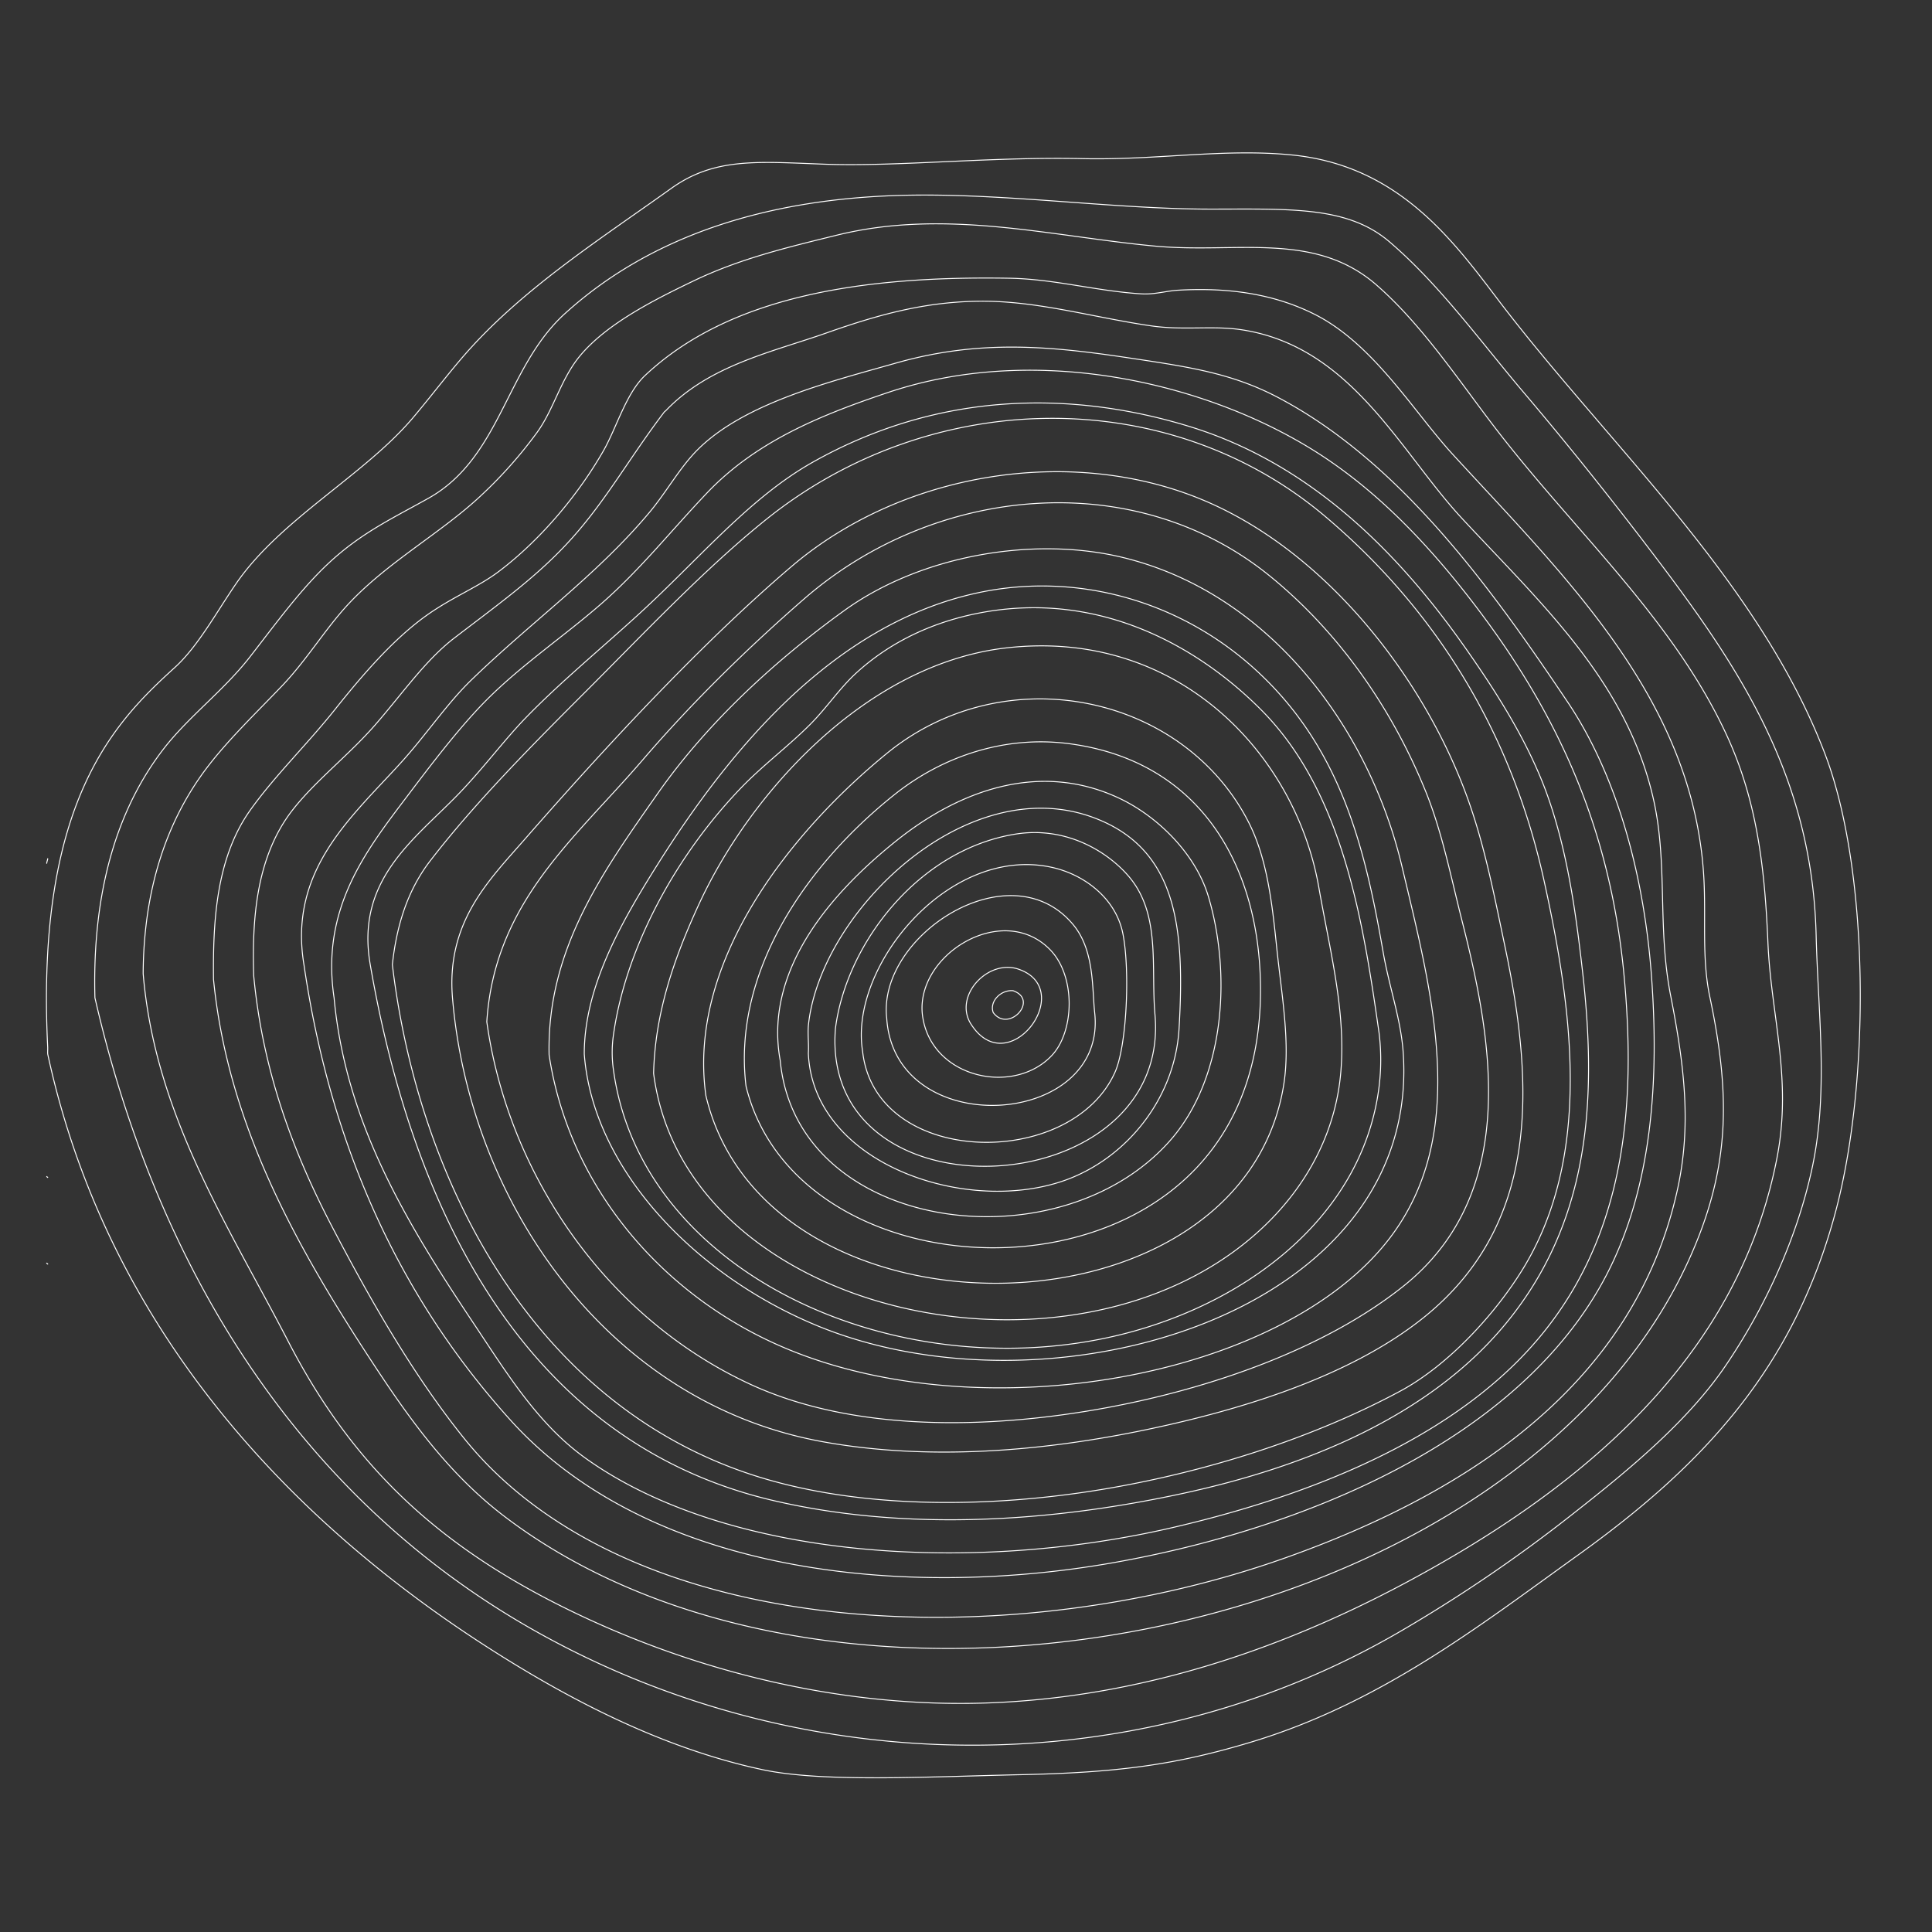 <svg xmlns="http://www.w3.org/2000/svg" xmlns:xlink="http://www.w3.org/1999/xlink" width="1000" height="1000" viewBox="0 0 1000 1000">
  <rect x="0" y="0" width="1000" height="1000" fill="#333333" stroke="none"/>
  <defs>
    <clipPath id="clip-path">
      <rect id="Rettangolo_63" data-name="Rettangolo 63" width="1000" height="1000" transform="translate(-309.178 -225.419)" fill="none"/>
    </clipPath>
  </defs>
  <g id="Gruppo_di_maschere_1" data-name="Gruppo di maschere 1" transform="translate(309.178 225.419)" clip-path="url(#clip-path)">
    <path id="albero" d="M204.122,338c19.295,31.976,55.926-17.181,25.008-27.7-15.525-5.281-33.139,13.226-25.008,27.7m-24.443-2.384c5.225,31.241,47.206,40.248,66.8,19.29,11.646-12.453,12.465-41.043-1.055-54.781-25.005-25.411-71.208,3.7-65.749,35.491m-18.722,0c3.957,64.1,114.2,57.151,107.653-2.71-1.4-12.821-.077-32.392-11.181-45.694-32.55-38.992-101.275,5.636-96.473,48.4m-12.482,17.168c6.5,59.971,107.682,61.746,130.583,11.008,6.263-13.874,7.879-53.244,4.124-71.943-3.652-18.192-19.927-30.634-37.076-34.311-53.246-11.419-104.747,51.43-97.631,95.246m-14.041-11.922c-8.364,101.232,173.957,91.344,165.381-7-2.173-24.92,3.208-52.2-13.827-71.88-10.63-12.282-31.87-25.81-58.3-21.592-50.108,7.992-87.528,56.381-93.251,100.475M120.39,353.742c2.4,59.175,86.761,85.662,137.45,64.041,29.572-12.613,52.383-42.141,54.42-76.572,3.075-51.974-.876-92.812-43.6-109.117-65.959-25.169-141.579,48-148.159,106.522-.588,5.22.22,10.06-.106,15.125M40.3,364.233c16.386,128.055,225.212,171.1,319.1,76.094,20.959-21.208,34.217-47.76,36.62-77.059,2.577-31.411-5.557-61.92-11.421-95.382C372.508,198.9,311.464,133.625,222.491,144.06c-72.114,8.457-132.1,74.735-158.833,132.862C50.625,305.257,41.03,333.282,40.3,364.233m-20.8-1.907c14.142,104.582,143.363,163.543,257.064,138.43C343.84,485.9,406.8,440.268,415.717,371.793a113.9,113.9,0,0,0,.073-28.538c-7.988-55.523-18.069-123.725-60.554-166.7-31.892-32.264-83.347-62.714-146.278-50.616-23.519,4.522-45.765,14.556-63.832,31.119-8.6,7.888-15.371,18.167-23.926,26.7-11.28,11.254-24.41,21.086-35.371,32.424-33.622,34.783-59.933,82.709-66.3,128.07a63.331,63.331,0,0,0-.039,18.074m-65.529-24.8C-35.063,416.243,15.535,490.639,90.458,525.21c53.459,24.665,123.336,23.317,183.855,12.168,54.32-10.007,112.977-30.353,153.733-62.717,61.445-48.793,45.94-129.384,30.763-189.105-5.817-22.884-10.356-46.254-18.941-67.388-17.04-41.95-44.118-81.629-80.469-111.247C289.2,49.73,185.877,59.894,118.538,118.367c-28.59,24.825-58.042,53.525-83.729,83.457-35.1,40.9-76.828,73.617-80.843,135.7M-94.921,307.96C-81.792,418.381-23.049,535.164,92.154,572.3c54.84,17.675,121.882,16.928,179.942,7.341,53.311-8.8,108.739-26.24,154.591-50.9,25.025-13.463,49.371-40.008,63.76-63.619,35.52-58.282,25.739-132.7,10.648-201.047C484,186.664,444.5,123.807,387.938,75.983,306.263,6.927,183.8,9.177,98.777,77.356c-31.539,25.292-62.271,57.927-93.216,88.875C-22.977,194.769-52.645,224.7-75.4,254.324-87.448,270-92.825,288.577-94.921,307.96M504.207,826.817c.343,0,.688-.006,1.031-.008M216.085,332.759c7.994,10.792,23.906-6.509,10.253-11.308-6.324-.559-12.342,5.589-10.253,11.308m-110.257,24.8c8.38,89.008,143.635,106.952,201.552,41.748,28.979-32.623,31.942-86.953,20.045-126.687-6.576-21.961-26.306-41.754-47.083-51.239-40.516-18.5-81.541-3.838-114.413,22.47-37.325,29.873-68.223,69.214-60.1,113.708M88.145,370.909c21.244,86.5,151.379,108.548,220.732,53.613,31.6-25.03,47.428-63.317,45.386-111.642-2.486-58.764-32.533-110.52-98.809-119.275-33.077-4.37-65.408,6.331-90.556,26.405-46.714,37.29-83.855,92.754-76.753,150.9m-20.8,4.769c30.954,131.529,276.6,129.282,299-4.9,3.668-21.976-.885-46.125-3.6-72.357-2.373-22.957-5.01-45.551-14.407-64.038-33.65-66.2-125.791-85.882-187.151-35.893C113.521,237.32,57.494,304.709,67.343,375.678m-62.93-21.46c-.039-34.924,19.318-68.431,37.82-97.9,35.659-56.784,89.786-124.844,166.626-140.974,49.871-10.47,102.76,3.7,142.218,39.262,45.047,40.6,57.506,93.276,66.791,146.689,3.141,18.086,9.119,34.621,10.37,51.532,10.074,136.28-182.83,191.48-302.8,142.206C60.343,468.3,8.7,412.613,4.413,354.218m-18.2.477C-3.643,422.27,44.337,479.79,109.425,506.864,211.457,549.306,364.732,521.949,420.5,450.57,463.132,396,443.3,323.029,427.6,256.941,410.841,186.353,359.881,116.076,283.55,97.308c-45.878-11.28-104.488-1.541-144.582,27.394-34.859,25.154-70.527,57.537-96.512,94.629C13.938,260.042-15.037,300.169-13.79,354.7m-49.927-28.613c9.014,104.187,79.5,208.5,191.545,228.808,53.8,9.751,112.423,5.376,168.492-6.445,48.768-10.282,103.281-27.056,141.047-56.633,60.966-47.747,59.233-118.736,43.794-192.288-5.6-26.668-10.34-51.383-18.722-75.348C441,162.875,391.609,97.419,328.726,69.236c-69.056-30.951-158.714-17.04-216.884,32.5-46.781,39.841-96.714,93.831-138.2,141.293-18.976,21.713-41.008,43.216-37.363,83.054m-42.647-18.123c19.734,114.431,72.9,245.931,209.127,277.5,68.32,15.833,142.892,11.109,211.974-3.913,62.948-13.688,126.54-39.532,166.087-87.1,43.715-52.585,47.932-115.159,40.383-182.139-3.562-31.59-7.878-62.442-17.987-91.189-9.761-27.764-26.727-54.376-43.594-78.294-36.005-51.05-81.61-94.848-141.661-113.317-61.9-19.04-130.521-18.074-195.2,18.338C90.019,66.277,64.554,97.281,33.245,126c-19.571,17.95-41.233,35.732-59.289,54.365C-37.028,191.7-48.423,207.09-61.418,220.413c-22.652,23.224-52.589,43.946-44.945,87.546m-18.722,17.169c6.041,65.664,38.653,118.142,72.571,169.038,17.14,25.719,33.057,51.717,57.593,69.273,73.529,52.61,200.634,59.925,304.044,35.848C371.262,584.821,437.4,560.326,482.591,518c59.117-55.362,66.9-129.115,60.109-203.371-7.08-77.492-34.748-137.54-78.846-194.759-21.212-27.523-45.531-53.644-74.843-73.485C331.676,7.574,240.135-14.638,161.523,11.854,128.132,23.106,94.026,36.5,68.155,63.583c-18.5,19.369-34.566,39.76-54.83,57.494-19.582,17.136-42.742,32.6-61.213,51.655-13.255,13.676-26.6,31.208-39.256,47.938-21.609,28.563-44.85,58.266-37.943,104.459m-15.6-17.169c13.044,89.1,46.52,168.884,106.923,235.778C38.229,623.47,170.224,636.5,277.922,617.566c98.969-17.4,210.914-63.636,255.327-148.493,24.293-46.415,27.468-102.4,23.525-155.521-3.645-49.137-16.679-101.8-43.5-141.709C475.072,115,427.734,48.227,363.547,14.416,339.719,1.864,317.559-1.393,286.98-5.985c-40.808-6.129-77.551-9.871-121.289,2.586C132.471,6.062,87.863,16.974,63.409,41.111c-9.527,9.4-16.238,22.01-25.424,32.96-27.234,32.471-61.882,57.2-92.414,86.94-12.256,11.939-23.168,28.137-35.523,41.822-25.67,28.44-58.867,55.865-50.736,105.127m-26,5.723c4.449,47.293,19.2,89.008,40.492,129.781,19.676,37.671,41.975,76.871,68.513,109.812,84.554,104.961,280.012,113.113,424.639,61.841C464.03,580.7,548.117,523.845,570.143,424.846c7.425-33.368,3.79-64.053-3.418-100.816-6.927-35.327-1.385-68.132-8.838-101.384-13.756-61.381-58.524-101.872-99.221-145.707C426.758,42.565,401.712-11.71,345.085-20.583c-15.244-2.39-30.2.395-47.29-2.091-28.863-4.2-56.776-12.359-84.832-12.727-29.562-.387-54.615,6.3-83.067,16.348C101.97-9.2,69.191-2.347,46.767,21.081c-.3.316-.79.624-1.04.954C28.1,45.259,16.242,66.751-1.39,86.609-18.834,106.256-38.325,120.1-62.9,138.94c-15.057,11.545-27.116,29.164-41.175,45.223-13.665,15.608-30.877,28.793-42.612,43.905-19.129,24.632-20.807,57.485-20.01,85.614m-20.8,1.909c7.4,75.126,42.853,138.153,82.26,198.306,19.753,30.154,40.012,58.2,68.783,80C141.277,728.542,497.9,654.017,579.99,451.845c17.281-42.566,17.351-78.21,7.019-127.144-4.265-20.2-1.913-40.881-3.123-61.991-5.266-91.741-71.4-155.084-129.833-218.738-20.306-22.119-41.04-57.242-71.619-72.626-22.169-11.152-46.406-13.873-70.655-12.468-5.952.345-12.245,2.282-18.741,1.9-23.417-1.394-45.055-7.695-68.633-8.1C148.517-48.616,79.5-38.168,35.741,3.148c-9.649,9.108-14.781,27.24-21.373,38.775C1,65.32-18.75,88.6-40.02,104.6c-10.634,8-23.517,12.933-36.93,22.41-17.11,12.089-33.517,31.059-47.637,48.834-14.187,17.858-31.34,34.49-43.937,52.227-17.664,24.867-19.28,57.6-18.971,87.522m-36.4-2.862c6.145,73.034,43.776,129.792,75.2,190.476,32.667,63.1,75.76,104.31,142.427,137.412C60.96,674,139.287,693.3,216.228,689.984,290.733,686.776,362,663.968,429.04,628.176,519.787,579.73,601.523,512.4,621.737,408.09c7.986-41.209-3.056-73.6-4.67-111.587-1.65-38.864-5.657-73.174-21.176-106.949C568.393,129.708,518.133,84.776,477.4,32.1c-19.62-25.371-38.793-54.843-62.872-75.877-32.172-28.1-72.573-16.261-114.334-20.142C245.867-68.966,191.64-83.563,135.106-69.6c-24.079,5.947-49.787,11.94-74.077,23.637C42.159-36.873,16.517-24.3,2.312-7.283-7.782,4.806-11.219,20.29-19.953,32.389a228.574,228.574,0,0,1-29.43,33.1c-20.444,19.108-48,34.091-68.2,55.736-12.048,12.913-21.663,29.106-34.63,42.647-13.064,13.641-26.733,26.751-37.657,40.812-24.257,31.218-33.852,68.961-34.036,108.042m-24.964,12.4c31,135.393,102.62,258.058,230.019,328.921,136.407,75.872,308.7,78.939,445.813-1.069a771.823,771.823,0,0,0,89.494-61c28.986-22.753,59.255-47.757,78.781-76.551,20.446-30.152,36.469-65.228,44.344-100.5,9.034-40.462,3.483-80.321,2.442-122.226-2.06-82.853-40.308-139.379-85.018-198.16-20.494-26.946-42.909-55.124-66.1-82.451-22.413-26.4-43.57-55.88-69.676-78.224-21.732-18.6-51.184-16.951-92.819-16.958-52.057-.009-110.031-8.949-163.755-7C99.014-87.71,39.3-69.836-5.691-28.936c-30.477,27.7-33.151,74.577-70.587,95.517-18.833,10.536-34.877,17.95-51.7,33.663C-142.31,113.63-155.1,131.267-168.7,148.75c-13.272,17.074-31.687,30.889-44.306,47.121-29.689,38.195-37.024,86.254-35.864,129.258m-24.443-72.011c-.008.56-.393,1.353-.519,2.384m.519,98.717c29.143,135.2,117.592,235.906,225.944,305.952,42.135,27.239,91.426,53.243,143.976,64.459,31.569,6.741,85.612,3.644,133.457,2.615,50.174-1.08,80.06-5.009,119.171-16.774,67.467-20.3,118.426-60.212,169.777-97.074C583.509,567.1,630.474,516.78,652.07,435.915c18.174-68.047,17.515-176.488-5.346-236.7-34.378-90.54-113.057-160.969-170.354-236.75-24.047-31.8-52.1-68.3-105.765-73.6-35.257-3.481-69.3,2.744-108.177,1.909-48.381-1.042-96.16,4.288-134.18,2.861-34.6-1.3-56.5-3.427-78.837,12.553C12.173-67.171-29.236-40.86-59.309-5.607c-8.222,9.638-16.132,20.075-24.964,30.521-25.166,29.767-68.54,52.426-91.535,85.838-9.975,14.5-19.718,32.513-31.709,43.4-31,28.137-72.126,69.416-65.792,196.73m0,3.337c-.073-.644.011-1.825,0-3.337m0,112.069-.519-.477m.519-44.352-.519-.477" transform="translate(-11.172 -34.085)" fill="none" stroke="#fff" stroke-linecap="round" stroke-width="0.5"/>
  </g>
</svg>

